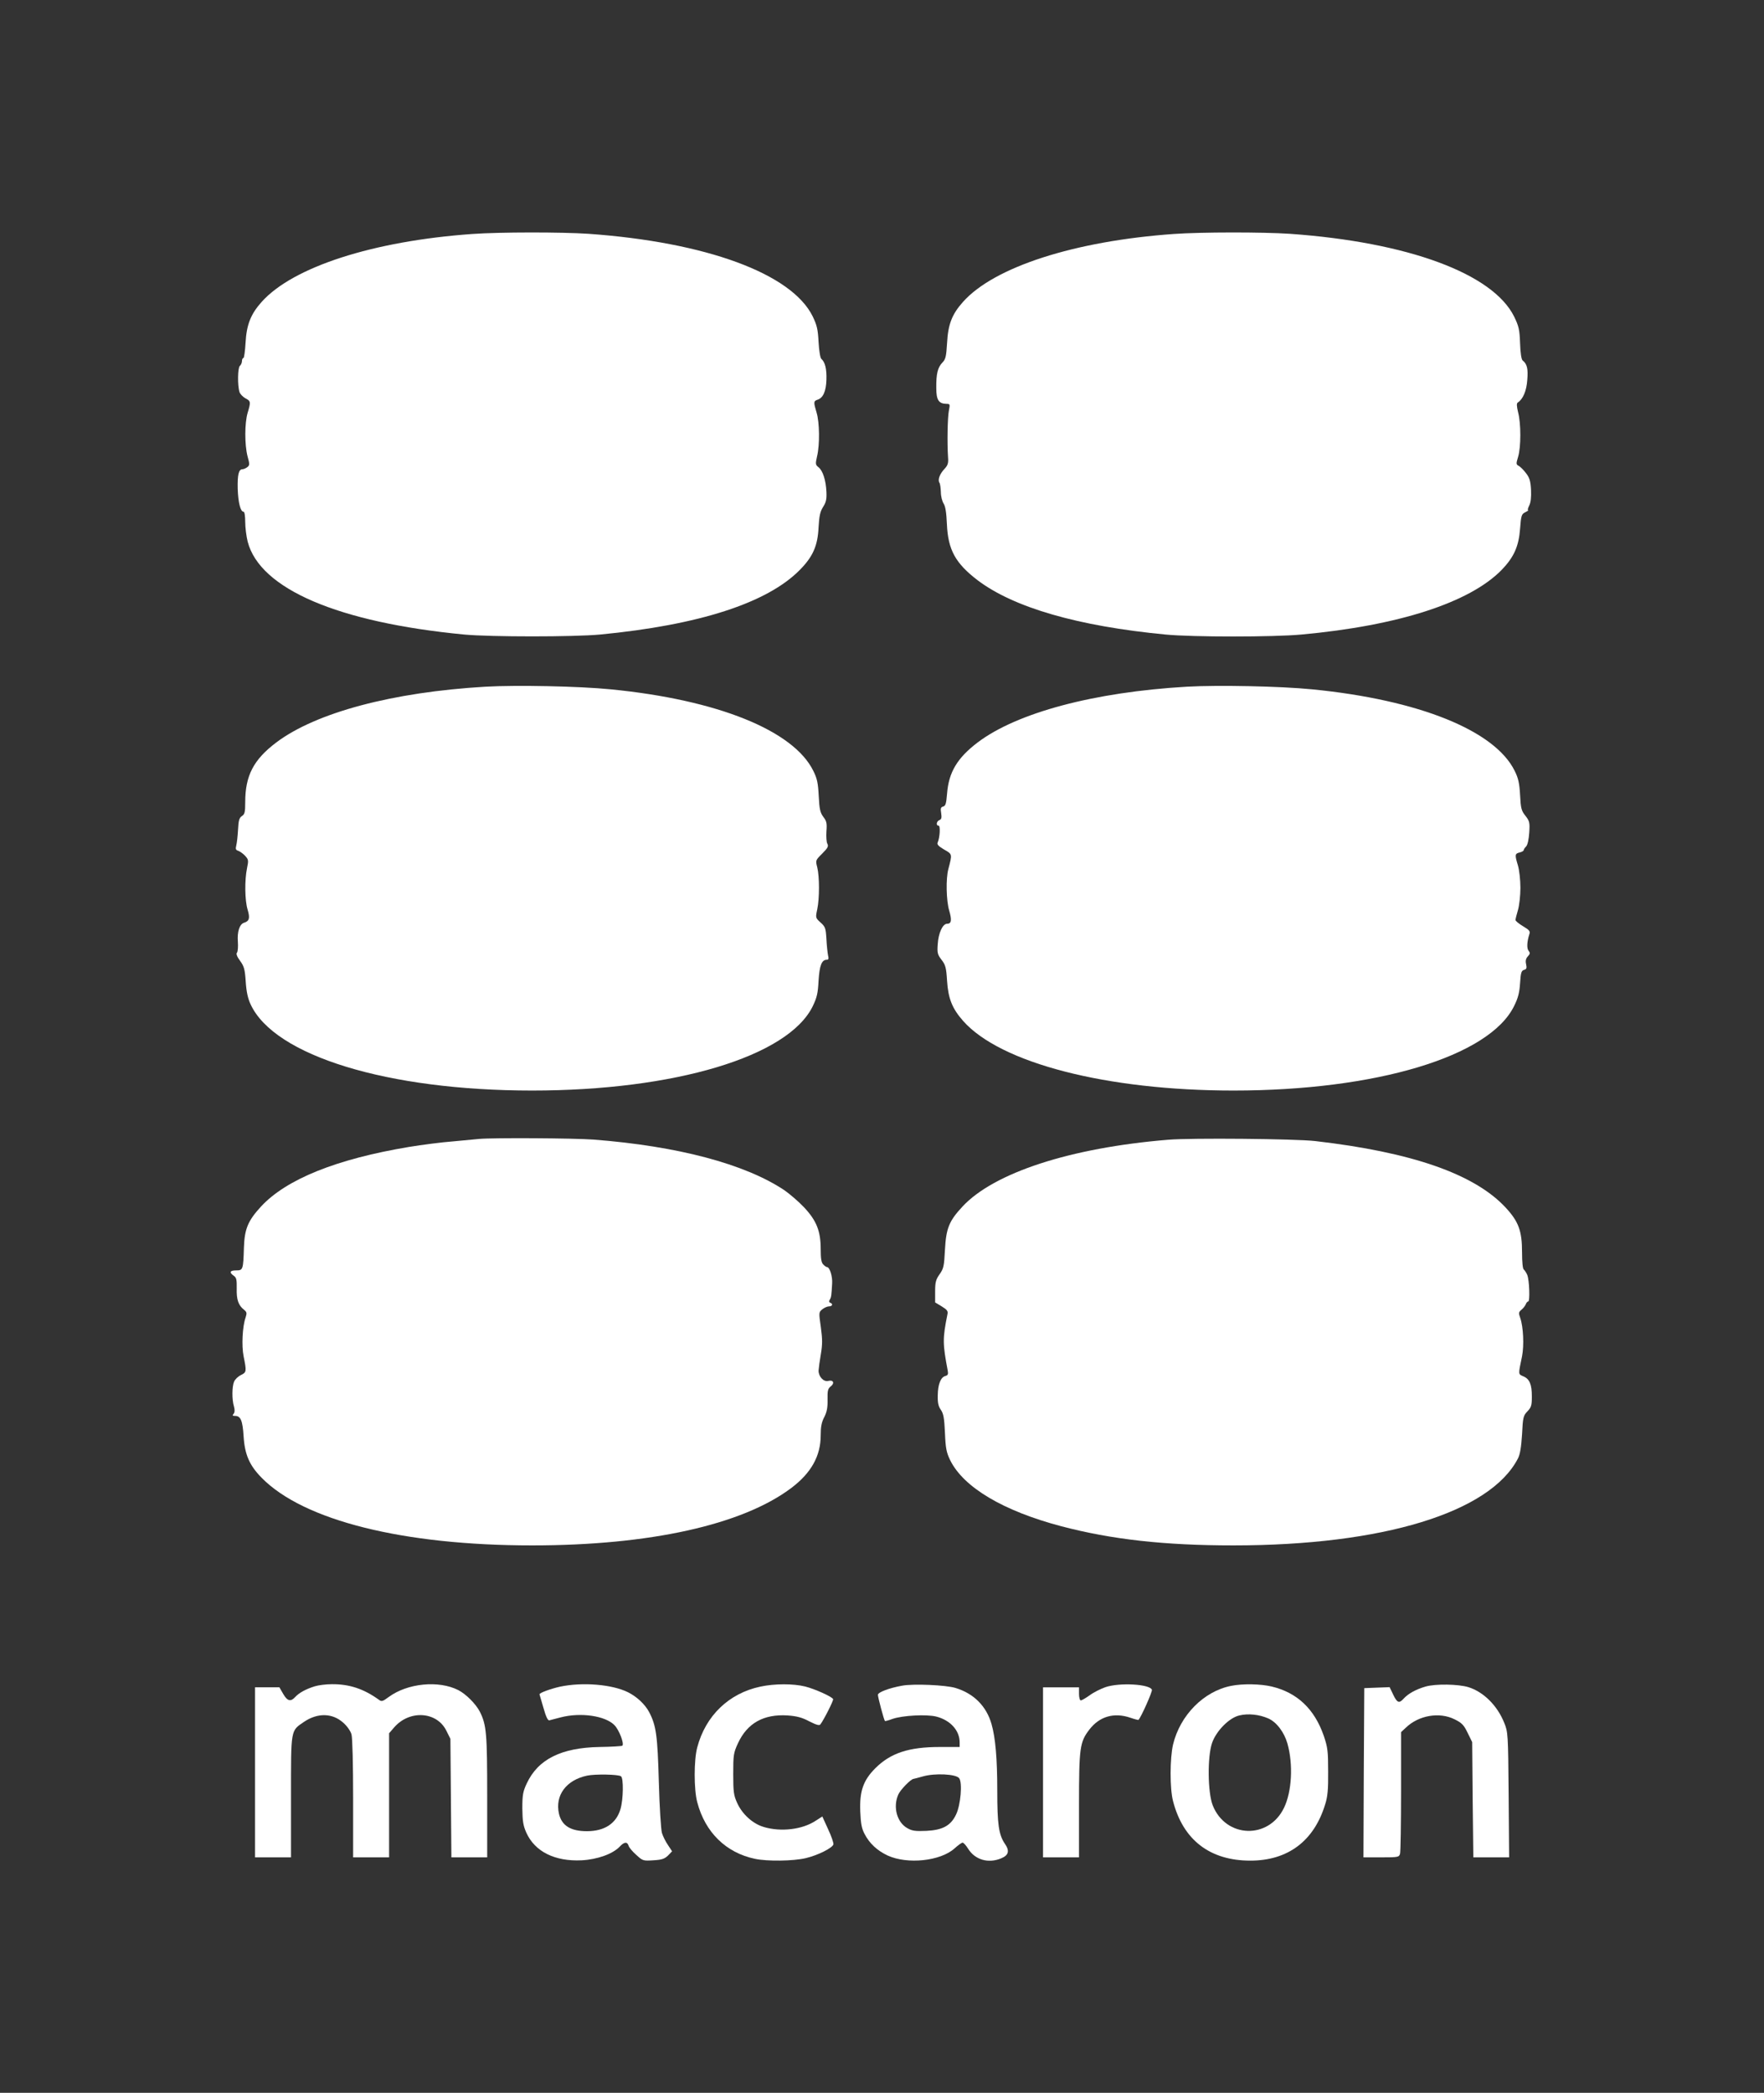 <?xml version="1.0" standalone="no"?>
<!DOCTYPE svg PUBLIC "-//W3C//DTD SVG 20010904//EN"
 "http://www.w3.org/TR/2001/REC-SVG-20010904/DTD/svg10.dtd">
<svg version="1.0" xmlns="http://www.w3.org/2000/svg"
 width="1079pt" height="1280pt" viewBox="0 0 1079 1280"
 preserveAspectRatio="xMidYMid meet">
<rect x="0" y="0" width="1079" height="1280" fill="#333333" stroke="none"/>
<g transform="translate(0,1280) scale(0.1,-0.1)"
fill="#ffffff" stroke="none">
<path d="M2890 11369 c-608 -43 -1099 -202 -1290 -416 -67 -75 -92 -140 -98
-250 -3 -51 -9 -93 -13 -93 -5 0 -9 -8 -9 -19 0 -10 -6 -23 -13 -29 -13 -11
-15 -119 -2 -160 4 -12 20 -29 36 -38 33 -17 34 -22 14 -88 -19 -63 -19 -196
-1 -266 14 -50 13 -56 -1 -67 -9 -7 -23 -13 -30 -13 -23 0 -31 -34 -29 -120 3
-85 17 -140 36 -140 6 0 10 -27 10 -63 0 -34 7 -88 15 -120 75 -289 553 -494
1325 -568 161 -15 669 -15 830 0 605 58 1024 193 1223 396 79 80 109 147 114
260 4 71 10 97 28 125 18 28 22 48 20 91 -3 72 -22 130 -48 151 -19 15 -20 20
-9 68 17 71 15 207 -3 266 -19 64 -19 71 5 79 35 11 53 52 55 123 2 66 -8 107
-31 127 -7 6 -14 51 -17 103 -4 78 -10 103 -36 157 -129 262 -653 454 -1371
505 -166 11 -541 11 -710 -1z"/>
<path d="M7180 11369 c-607 -43 -1100 -202 -1290 -416 -67 -75 -91 -137 -97
-251 -5 -83 -9 -100 -29 -120 -28 -29 -38 -68 -37 -155 0 -74 15 -96 62 -97
22 0 23 -2 15 -42 -8 -41 -11 -196 -5 -286 3 -35 -2 -49 -22 -70 -29 -31 -42
-66 -31 -84 5 -7 8 -33 9 -58 0 -25 8 -56 17 -70 11 -17 17 -56 20 -126 7
-157 52 -239 188 -343 221 -167 614 -281 1150 -332 164 -16 659 -16 830 0 593
54 1030 195 1226 396 74 77 104 143 112 251 6 81 9 90 32 101 14 7 22 13 17
13 -4 0 -1 12 7 28 9 18 13 50 11 95 -3 55 -9 75 -30 102 -14 19 -34 39 -44
45 -18 9 -18 13 -5 56 18 60 18 204 0 272 -9 38 -10 55 -2 60 32 21 53 70 58
137 6 69 -1 99 -28 120 -8 6 -14 46 -16 106 -3 84 -8 104 -36 162 -130 264
-651 456 -1372 507 -166 11 -541 11 -710 -1z"/>
<path d="M2970 8600 c-568 -33 -1037 -158 -1280 -341 -139 -105 -190 -203
-190 -365 0 -61 -3 -74 -20 -85 -17 -11 -21 -27 -24 -84 -2 -38 -7 -82 -11
-97 -5 -21 -3 -27 13 -32 10 -4 29 -17 41 -30 21 -23 22 -28 12 -76 -15 -72
-14 -198 4 -255 15 -51 10 -69 -23 -79 -27 -9 -42 -56 -37 -116 2 -29 0 -59
-5 -66 -7 -7 -1 -24 18 -50 25 -34 30 -52 35 -127 4 -62 13 -104 30 -140 146
-315 839 -527 1722 -527 873 0 1565 208 1716 515 26 54 32 79 36 157 6 94 19
128 51 128 10 0 12 7 7 27 -3 15 -8 60 -10 100 -4 67 -7 75 -36 101 -31 28
-31 29 -20 81 14 66 14 199 0 256 -11 43 -11 43 30 84 34 34 40 45 32 60 -6
10 -8 44 -6 76 4 50 1 63 -19 89 -19 26 -24 46 -28 128 -4 79 -10 107 -33 153
-121 247 -586 435 -1240 499 -190 19 -576 27 -765 16z"/>
<path d="M7260 8600 c-569 -33 -1039 -159 -1280 -341 -125 -95 -177 -183 -187
-313 -5 -61 -9 -75 -24 -79 -15 -4 -17 -12 -12 -41 4 -27 2 -37 -11 -42 -18
-7 -22 -34 -5 -34 12 0 8 -72 -5 -102 -6 -12 3 -23 39 -44 51 -29 50 -27 26
-119 -16 -59 -13 -194 5 -254 17 -59 14 -81 -13 -81 -27 0 -53 -57 -57 -125
-4 -53 -1 -64 23 -95 24 -31 29 -47 34 -129 7 -108 31 -169 98 -245 228 -258
878 -426 1654 -426 873 0 1564 208 1716 516 25 50 33 82 37 141 4 64 8 76 24
81 15 4 18 10 13 34 -5 21 -2 35 10 48 15 16 15 22 5 35 -12 14 -10 56 5 102
6 18 -1 25 -39 48 -25 15 -46 32 -46 38 0 7 7 34 15 61 8 27 15 88 15 136 0
48 -7 109 -15 136 -20 66 -19 73 10 80 14 3 25 10 25 14 0 5 7 15 15 23 9 10
16 41 19 84 4 62 2 71 -23 103 -25 31 -29 46 -33 127 -4 73 -11 104 -33 148
-121 247 -587 435 -1240 499 -190 19 -576 27 -765 16z"/>
<path d="M2930 5834 c-19 -2 -91 -9 -159 -15 -69 -5 -190 -21 -270 -34 -443
-74 -749 -197 -904 -364 -80 -87 -101 -136 -105 -251 -4 -136 -6 -140 -47
-140 -39 0 -45 -12 -15 -33 16 -11 19 -24 18 -78 -2 -67 10 -103 45 -130 17
-14 18 -20 9 -48 -19 -54 -25 -172 -12 -236 19 -94 18 -98 -16 -115 -17 -8
-36 -26 -42 -40 -13 -30 -14 -109 -1 -152 6 -21 5 -36 -2 -45 -9 -10 -7 -13 9
-13 34 0 46 -28 52 -124 7 -113 36 -179 111 -255 257 -261 866 -413 1654 -413
720 0 1286 126 1585 351 122 92 180 196 180 322 0 52 5 80 22 112 16 32 21 58
20 107 -1 55 2 67 20 81 25 20 15 41 -16 33 -28 -7 -59 26 -59 63 1 16 7 61
14 101 10 60 10 89 0 164 -13 91 -13 92 9 110 12 10 31 18 41 18 21 0 26 16 7
22 -7 3 -8 9 -3 18 10 15 11 28 15 100 3 43 -15 100 -31 100 -4 0 -15 7 -23
16 -12 11 -16 36 -16 94 0 110 -25 174 -102 256 -33 35 -88 82 -121 105 -241
160 -650 269 -1166 309 -122 9 -614 12 -701 4z"/>
<path d="M7145 5829 c-598 -49 -1066 -202 -1258 -409 -82 -88 -100 -133 -107
-265 -5 -99 -8 -114 -33 -149 -23 -33 -27 -49 -27 -105 l0 -67 40 -24 c34 -21
40 -29 35 -50 -30 -148 -29 -179 2 -343 4 -22 1 -29 -15 -33 -28 -8 -45 -50
-46 -119 -1 -45 4 -67 19 -88 16 -23 21 -50 25 -140 4 -96 9 -120 32 -168 82
-166 324 -310 680 -404 309 -81 630 -117 1053 -117 912 0 1570 201 1740 532
13 25 20 69 25 147 5 105 8 115 33 141 23 24 27 36 27 90 0 75 -14 108 -52
124 -32 14 -32 8 -8 123 13 66 8 179 -11 234 -11 30 -10 36 7 50 11 9 23 24
27 34 3 9 10 17 15 17 11 0 7 129 -6 162 -6 14 -16 29 -21 33 -7 4 -11 46 -11
105 0 132 -21 189 -102 276 -191 204 -573 337 -1163 405 -121 14 -762 20 -900
8z"/>
<path d="M1925 2486 c-55 -17 -96 -40 -119 -65 -28 -31 -48 -26 -74 19 l-23
40 -74 0 -75 0 0 -520 0 -520 110 0 110 0 0 371 c0 419 -3 401 80 458 83 56
174 54 240 -6 23 -20 44 -50 50 -71 6 -22 10 -184 10 -394 l0 -358 110 0 110
0 0 380 0 379 32 37 c94 107 260 96 318 -21 l25 -50 3 -362 3 -363 110 0 109
0 0 370 c0 388 -4 439 -45 521 -25 48 -85 108 -132 132 -120 61 -311 42 -425
-42 -38 -28 -44 -30 -62 -16 -92 66 -180 95 -286 94 -36 0 -83 -6 -105 -13z"/>
<path d="M3426 2484 c-58 -13 -127 -38 -126 -47 0 -1 11 -38 24 -82 15 -54 27
-79 36 -77 7 2 38 10 69 18 123 32 273 10 329 -47 29 -29 61 -113 49 -126 -4
-3 -66 -7 -139 -8 -235 -4 -377 -75 -446 -223 -23 -49 -27 -70 -27 -152 1 -78
5 -105 24 -148 52 -117 175 -178 339 -170 96 5 191 39 233 84 27 29 46 31 54
5 3 -11 24 -36 47 -56 39 -36 42 -37 104 -33 53 3 69 9 90 29 l25 26 -25 38
c-14 20 -31 54 -37 74 -6 20 -15 160 -19 311 -8 285 -16 345 -59 428 -25 47
-74 94 -130 122 -97 48 -277 63 -415 34z m372 -548 c17 -10 15 -142 -3 -202
-26 -87 -97 -134 -205 -134 -100 0 -154 34 -171 107 -25 112 44 206 173 233
48 10 188 8 206 -4z"/>
<path d="M4650 2484 c-192 -41 -334 -178 -385 -371 -21 -77 -21 -259 0 -336
48 -184 176 -309 353 -346 76 -16 232 -14 310 4 76 18 165 63 170 85 1 9 -13
51 -33 93 l-35 77 -39 -25 c-82 -55 -214 -71 -320 -39 -67 20 -131 78 -162
147 -21 46 -24 67 -24 177 0 117 2 129 29 188 57 123 157 179 303 170 56 -4
88 -12 133 -36 43 -22 62 -27 68 -19 23 31 82 148 78 155 -9 16 -112 62 -171
77 -72 18 -188 18 -275 -1z"/>
<path d="M5518 2490 c-78 -14 -148 -40 -148 -56 0 -15 37 -155 43 -160 1 -2
23 4 47 13 61 21 207 29 267 14 86 -22 143 -85 143 -158 l0 -28 -122 0 c-189
0 -301 -37 -394 -130 -74 -74 -97 -141 -92 -265 3 -72 9 -105 26 -136 30 -59
78 -103 142 -133 121 -55 323 -34 409 44 21 19 43 35 49 35 6 0 20 -16 33 -36
42 -69 124 -93 203 -60 46 19 53 46 22 90 -37 55 -46 119 -46 324 0 196 -11
323 -35 407 -31 109 -108 187 -220 221 -58 18 -258 27 -327 14z m349 -566 c21
-27 9 -165 -19 -222 -32 -68 -82 -95 -181 -100 -67 -3 -88 0 -116 16 -64 35
-90 128 -57 205 12 29 77 96 94 97 4 1 30 7 57 15 72 21 203 15 222 -11z"/>
<path d="M6762 2481 c-29 -10 -73 -32 -97 -50 -24 -17 -48 -31 -54 -31 -6 0
-11 18 -11 40 l0 40 -110 0 -110 0 0 -520 0 -520 110 0 110 0 0 318 c0 354 5
387 63 463 62 81 151 107 251 73 26 -9 49 -15 50 -13 17 18 86 174 82 184 -13
35 -199 45 -284 16z"/>
<path d="M7531 2489 c-168 -33 -313 -180 -356 -360 -19 -84 -20 -267 0 -344
61 -238 225 -365 473 -365 230 0 390 120 458 345 15 46 19 92 18 200 0 126 -3
148 -27 219 -57 164 -163 264 -319 301 -68 16 -177 18 -247 4z m226 -199 c51
-22 98 -84 118 -154 36 -128 27 -294 -21 -393 -94 -195 -356 -186 -436 15 -31
79 -33 298 -4 382 26 74 105 154 167 168 54 13 121 6 176 -18z"/>
<path d="M8721 2485 c-59 -17 -107 -43 -136 -75 -27 -30 -39 -25 -63 25 l-22
46 -78 -3 -77 -3 -3 -517 -2 -518 109 0 c104 0 109 1 115 23 3 12 6 184 6 383
l0 360 28 26 c79 77 207 99 300 52 43 -21 56 -34 79 -82 l28 -57 3 -352 4
-353 109 0 110 0 -3 383 c-3 372 -4 384 -27 440 -42 105 -126 189 -219 218
-62 19 -201 21 -261 4z"/>
</g>
</svg>

